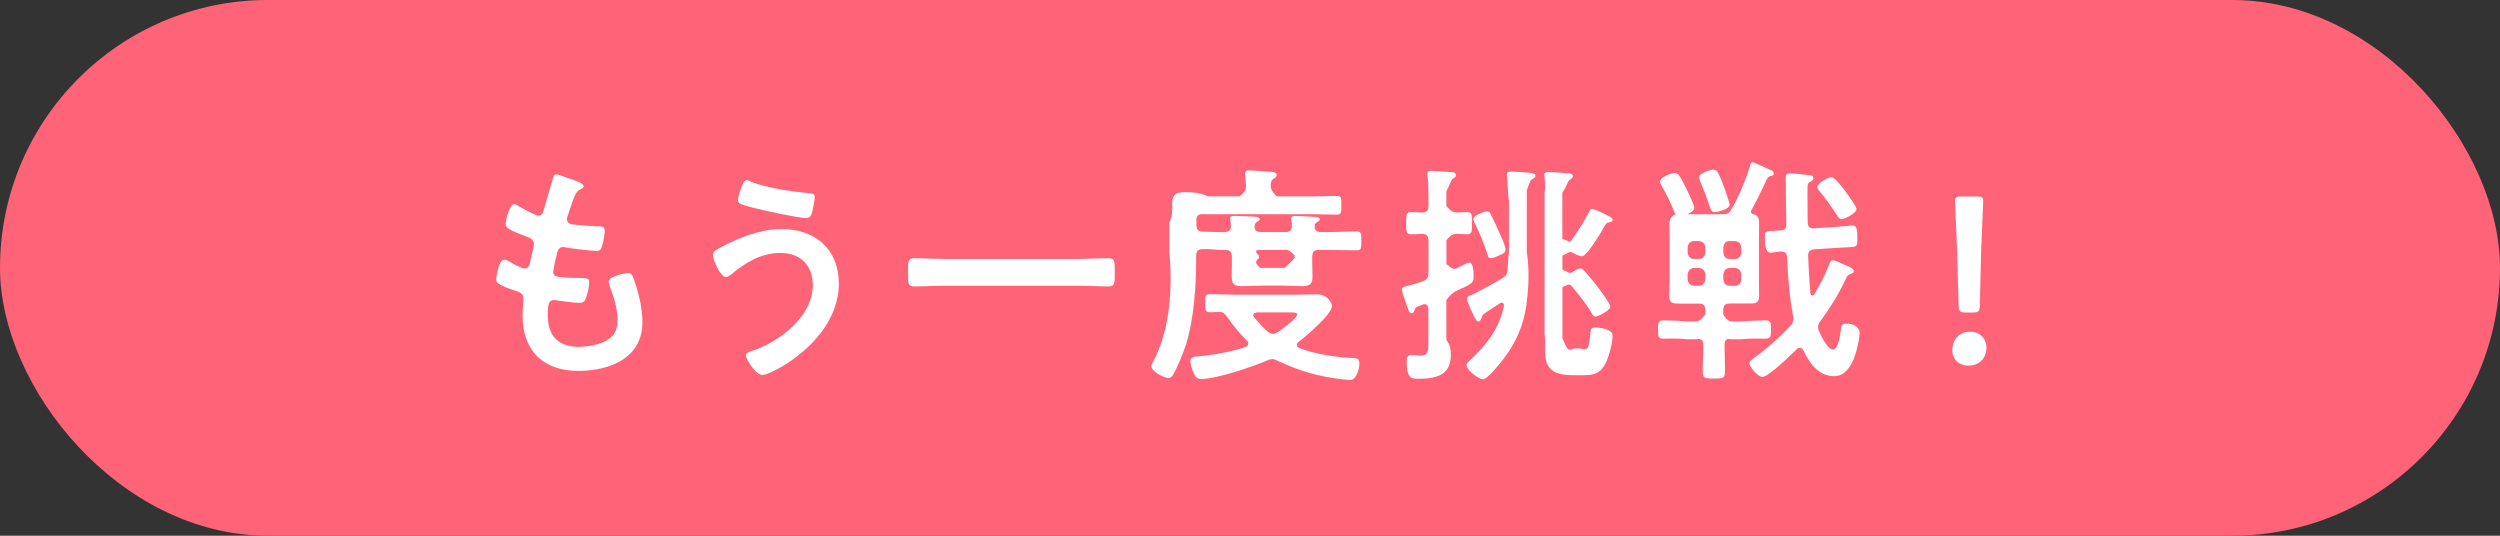 <?xml version="1.0" encoding="UTF-8"?>
<svg id="_レイヤー_2" data-name="レイヤー 2" xmlns="http://www.w3.org/2000/svg" width="280" height="60" viewBox="0 0 280 60">
  <rect x="0" y="0" width="280" height="60" fill="#333333" stroke="none"/>
  <defs>
    <style>
      .cls-1 {
        fill: #fff;
      }

      .cls-2 {
        fill: #fe6377;
      }
    </style>
  </defs>
  <g id="_レイヤー_5" data-name="レイヤー 5">
    <g>
      <rect class="cls-2" y="0" width="280" height="60" rx="30" ry="30"/>
      <g>
        <path class="cls-1" d="m65.37,20.85c0,.13-.1.21-.23.29-.36.18-.55.21-.91,1.14-.23.62-.44,1.27-.65,1.9-.05.13-.08.23-.08.36,0,.44.34.55.7.6.88.1,1.77.18,2.65.21.49,0,.88-.03.88.49,0,.39-.16,1.3-.29,1.69-.1.36-.21.57-.57.57-.75,0-2.78-.26-3.54-.39-.08-.03-.16-.05-.23-.05-.42,0-.6.29-.7.62-.08.31-.44,1.95-.44,2.16,0,.55.55.57.91.6.78.08,1.56.1,2.34.1.7,0,.78.18.78.44,0,.52-.16,1.25-.34,1.74-.13.39-.29.6-.73.6-.6,0-1.82-.18-2.44-.26-.1-.03-.34-.05-.42-.05-.7,0-.7.65-.7,1.77,0,2.26,1.2,3.46,3.46,3.46,1.17,0,2.96-.31,3.77-1.22.47-.52.57-1.17.57-1.85,0-1.27-.44-2.57-.88-3.77-.05-.13-.1-.31-.1-.47,0-.62,1.92-.96,2.21-.96.42,0,.49.42.7.99.49,1.4.86,3.04.86,4.55,0,4.03-3.72,5.43-7.18,5.43-3.93,0-6.24-2.26-6.24-6.21,0-.65.1-1.64.1-1.9,0-.57-.44-.73-1.04-.91-.52-.16-1.04-.36-1.53-.62-.29-.16-.49-.29-.49-.62,0-.16.26-2.21.91-2.21.23,0,.47.16.65.26.34.23,1.27.73,1.66.73.44,0,.52-.36.68-1.12.05-.29.16-.62.23-1.01.03-.18.1-.42.1-.57,0-.57-.47-.73-.83-.86-1.82-.7-2.34-.94-2.34-1.4,0-.44.42-2.24.96-2.24.18,0,.44.18.6.29.75.44.99.55,1.77.91.13.05.21.08.34.08.42,0,.52-.34.6-.62.23-.88.81-2.73,1.01-3.48.08-.29.13-.52.39-.52.18,0,.83.26,1.3.42.44.16,1.77.52,1.77.94Z"/>
        <path class="cls-1" d="m93.95,31.72c0,4.08-3.02,7.31-6.32,9.31-.44.26-1.74.96-2.24.96-.78,0-1.85-1.77-1.85-2.19,0-.26.29-.36.52-.44,3.12-.99,6.97-3.82,6.97-7.44,0-2.21-1.4-3.59-3.61-3.59s-3.95,1.09-5.56,2.44c-.16.1-.36.26-.55.26-.62,0-1.46-1.87-1.46-2.47,0-.42.47-.65.78-.8,2.08-1.14,4.52-2.11,6.94-2.11,3.69,0,6.37,2.24,6.37,6.06Zm-10.79-11.05c.1-.23.21-.49.52-.49.13,0,.29.08.42.16,1.64.7,4.71,1.12,6.5,1.3.36.03.65.03.65.42,0,.29-.18,1.3-.26,1.59-.13.52-.29.78-.7.78-.83,0-4.99-.91-5.98-1.17-1.09-.29-1.66-.42-1.66-.83,0-.44.34-1.33.52-1.74Z"/>
        <path class="cls-1" d="m105.99,32c-1.21,0-2.41.08-3.59.08-.75,0-.7-.43-.7-1.58s-.05-1.58.7-1.58c1.18,0,2.38.08,3.59.08h14.57c1.21,0,2.41-.08,3.59-.08.75,0,.7.43.7,1.58s.05,1.58-.7,1.58c-1.21,0-2.38-.08-3.59-.08h-14.57Z"/>
        <path class="cls-1" d="m138.83,22c.49-.42.7-.6.73-1.12-.03-.39-.05-.81-.1-1.2,0-.08-.03-.16-.03-.23,0-.31.23-.37.49-.37.31,0,2.08.13,2.47.16.23.03.6.08.6.36,0,.21-.13.26-.36.42-.31.21-.31.47-.31.88,0,.49.7,1.1.7,1.1h3.87c.92,0,1.86-.05,2.78-.05.59,0,.56.21.56,1.03s.02,1.06-.56,1.06c-.92,0-1.86-.05-2.78-.05h-12.23c-.47,0-.66.19-.66.66v.55c0,.5.18.71.68.74.71.03,1.39.05,2.1.05h.37c.39,0,.71-.16.71-.6,0-.16-.03-.55-.05-.68,0-.08-.03-.16-.03-.24,0-.29.26-.29.47-.29.34,0,2.13.08,2.45.1.16.03.39.08.39.26,0,.16-.16.21-.32.32-.21.13-.26.34-.26.58,0,.39.37.55.71.55h2.76c.39,0,.71-.16.71-.6,0-.18,0-.5-.05-.68,0-.05-.03-.16-.03-.21,0-.31.29-.31.53-.31.6,0,1.42.08,2.05.1.18,0,.63.03.63.26,0,.16-.16.24-.34.34-.18.13-.24.32-.24.55,0,.39.34.55.68.55h.89c1.05,0,2.08-.08,3.13-.08.55,0,.53.32.53,1.08s.03,1.05-.53,1.05c-1.05,0-2.08-.05-3.13-.05h-1.13c-.51,0-.71.23-.71.8v.54c0,.54.03,1.08.03,1.66,0,.74-.2,1.06-1.14,1.06-.71,0-1.42-.06-2.14-.06h-2.34c-.76,0-1.53.06-2.26.06-.79,0-1.17-.17-1.17-1.03,0-.57.02-1.11.02-1.68v-.54c0-.57-.2-.8-.71-.8h-.54s-1.38-.13-2.05-.1c-.52.03-.7.26-.7.75v.34c0,3.02-.24,6.68-1.12,9.54-.29.91-.99,2.7-1.51,3.51-.1.16-.26.29-.47.29-.52,0-1.92-.73-1.92-1.33,0-.16.16-.39.23-.55,1.87-3.48,2.16-8.27,1.79-12.17v-3.35c.37-.75.32-1.48.32-2.24,0-.99.57-1.17,1.43-1.17s1.69.05,2.55.47h3.54Zm3.61,18.23c-.21,0-.36.08-.57.16-1.64.7-5.59,2.05-7.31,2.05-.52,0-.68-.23-.86-.65-.16-.34-.39-.96-.39-1.33,0-.52.52-.52.91-.55,1.35-.1,4.08-.57,5.3-1.07.16-.08.29-.18.29-.37,0-.13-.08-.26-.18-.34-.86-.86-1.48-1.64-2.18-2.62-.23-.31-.42-.57-.83-.57-.36,0-.75.03-1.12.03-.52,0-.52-.29-.52-1.01,0-.78,0-1.01.55-1.01.91,0,1.82.05,2.73.05h7.1c.73,0,1.43-.03,2.16-.03,1.27,0,1.66,1.09,1.66,1.3,0,.94-2.96,3.43-3.74,4.03-.1.08-.18.18-.18.34s.1.29.26.34c1.59.62,3.9,1.01,5.59,1.09.88.05,1.14,0,1.14.68,0,.57-.34,1.82-1.04,1.82-.18,0-.62-.08-.81-.08-2.68-.29-4.94-.96-7.36-2.11-.21-.1-.34-.16-.6-.16Zm-1.69-5.23c-.21.03-.39.08-.39.31,0,.08.05.16.1.23.47.57.96,1.12,1.53,1.61.18.13.34.23.57.23.21,0,.36-.08.55-.18.39-.26,2.18-1.56,2.18-1.98,0-.21-.34-.23-.75-.23h-3.8Zm.39-7c-.44-.08-.68.16-.15.6v.31c-.53.47-.3.68.15,1.09h2.73c.47-.41.68-.62,1.12-1.09v-.31c-.45-.44-.66-.68-1.12-.6h-2.73Z"/>
        <path class="cls-1" d="m162,26.91v2.68c.48.29.56.52.87.52.08,0,.16-.03.23-.05.05-.03.18-.08.31-.16.42-.21,1.01-.49,1.14-.49.49,0,.49,1.17.49,1.51,0,.78-.05.81-2,1.69-.47.29-.6.44-1.05.99v4.47c.45.57.5,1.14.5,1.72,0,2.31-1.77,2.63-3.67,2.63-.75,0-1.27-.08-1.27-1.87,0-.36.03-.81.49-.81.1,0,.78.08,1.04.08.96,0,.88-.54.9-1.64v-3.56c-.02-.29-.12-.55-.43-.55-.08,0-.16.03-.23.05-.78.29-.81.34-.91.65-.05.18-.1.31-.31.31-.23,0-.36-.31-.49-.73-.03-.05-.05-.13-.08-.21-.08-.23-.52-1.48-.52-1.66,0-.29.13-.34.88-.54.36-.1.83-.21,1.46-.44.49-.18.62-.39.64-.94v-3.64c-.02-.49-.2-.7-.69-.73-.16.03-1.2.05-1.25.05-.6,0-.55-.36-.55-1.22,0-.91-.05-1.27.55-1.27.34,0,.86.05,1.25.05.49,0,.68-.23.69-.73v-.31c-.02-.75,0-1.51-.02-2.29-.03-.26-.1-.78-.1-.94,0-.37.23-.39.52-.39.31,0,1.66.1,2.03.13.23,0,.65.03.65.34,0,.21-.18.29-.34.42-.26.16-.29.57-.74,1.4v1.64c.45.52.63.7,1.15.73.26,0,.96-.05,1.17-.05.6,0,.55.39.55,1.27,0,.83.05,1.22-.55,1.22-.13,0-.96-.03-1.2-.05-.47.05-.68.18-1.13.73Zm7,1.33v-5.69c-.12-.91-.12-1.79-.2-2.71,0-.08-.03-.16-.03-.23,0-.34.21-.39.49-.39.36,0,1.92.1,2.29.16.18.03.42.08.42.31,0,.18-.13.23-.31.34-.31.18-.34.44-.66,1.27v6.94c.32,1.98.21,3.95-.04,5.9-.34,2.37-1.2,4.32-2.68,6.21-.31.39-1.72,2.13-2.16,2.13-.52,0-1.87-1.04-1.87-1.61,0-.16.18-.31.29-.42,1.9-1.79,3.38-3.59,3.9-6.19.03-.18-.05-.36-.26-.36-.08,0-.13.03-.21.08-.31.21-1.56,1.01-1.79,1.2-.18.16-.18.23-.26.44-.05.16-.16.39-.34.39-.26,0-.47-.55-.57-.75-.16-.34-.7-1.51-.7-1.79s.26-.36.52-.44c.21-.08.42-.21.62-.31.94-.52,1.92-.99,2.81-1.56.44-.26.57-.47.6-.99.05-.65.03-1.27.15-1.92Zm-2-4.16c.34.68.68,1.38.99,2.11.18.39.62,1.35.62,1.74s-.26.49-.75.7c-.23.1-.62.29-.88.29-.23,0-.31-.16-.36-.36-.42-1.33-.83-2.29-1.43-3.54-.05-.1-.18-.36-.18-.49,0-.39,1.2-.86,1.51-.86.29,0,.39.18.49.42Zm8,2.71c.56.1.61.26.76.26.1,0,.13-.03.21-.1.78-1.04,1.46-2.16,2.05-3.3.08-.16.13-.26.26-.26.23,0,.99.36,1.22.47.73.36,1.12.52,1.12.78,0,.18-.26.23-.39.26-.29.03-.34.13-.68.68-.08.13-.13.23-.21.39-.29.47-1.64,2.73-2.16,2.73-.31,0-.81-.26-1.09-.42-.08-.03-.13-.05-.23-.05-.23,0-.31.18-.87.39v1.59c.56.18.63.36.87.36.08,0,.16-.05.23-.08.23-.16.62-.42.94-.42.16,0,.31.13.42.26.52.6,1.01,1.17,1.48,1.79.36.49,1.43,1.9,1.43,2.21,0,.42-1.33,1.12-1.64,1.12-.21,0-.29-.1-.39-.26-.65-1.17-1.53-2.21-2.37-3.22-.08-.08-.1-.1-.21-.1-.08,0-.21.05-.76.29v5.72c.56,1.33.61,1.48,1.34,1.14h.7c.83.34.96-.05,1.09-1.72.03-.44.13-.62.49-.62.6,0,2,.16,2,.94,0,.88-.49,2.68-.99,3.43-.6.86-1.22.94-2.18.97h-1.48c-1.72-.04-2.91-.56-2.91-2.51,0-.73.03-1.46-.06-2.19v-15.63c.09-.65.06-1.27,0-1.82,0-.1-.03-.18-.03-.29,0-.26.21-.31.44-.31.42,0,1.64.08,2.11.13.23,0,.65.03.65.34,0,.18-.13.23-.34.39-.26.18-.29.65-.84,1.46v5.2Z"/>
        <path class="cls-1" d="m193.68,34c-.48,0-.68.22-.68.76v.44s.36.73.88.8h1.17c.88-.07,1.77-.12,2.68-.12.62,0,.62.26.62,1.04,0,.7,0,1.01-.6,1.01-.91,0-1.79-.05-2.7.07h-1.17c-.52-.12-.73.09-.73.61,0,.99.05,1.98.05,2.96,0,.8-.23.83-1.25.83s-1.25-.03-1.25-.83c0-.99.08-1.98.05-2.96,0-.52-.21-.73-.73-.61h-1.04c-.88-.12-1.79-.07-2.68-.07-.62,0-.6-.31-.6-1.01s-.03-1.04.6-1.04c.88,0,1.79.05,2.68.12h1.04c.52-.07.97-.8.97-.8v-.44c0-.54-.19-.76-.68-.76h-2.24c-.61,0-1.12,0-1.12-.81,0-.54.05-1.08.05-1.63v-4.85c0-.58-.03-1.17-.02-1.75,0-.54.44-.99.98-.99.46,0,.95.03,1.43.03h3.54c.53,0,.72-.08,1.01-.6.75-1.27,1.64-3.36,2.05-4.82.05-.19.1-.41.29-.41.14,0,1.69.71,1.95.84.19.05.43.16.43.43,0,.19-.17.27-.31.27-.34.05-.39.19-.75.98-.27.54-.67,1.44-1.45,2.87-.02.05-.05.08-.05.16,0,.16.14.24.27.27.48.08.65.43.65.95,0,.6-.02,1.19-.02,1.76v4.85c0,.54.02,1.08.02,1.63,0,.84-.53.81-1.11.81h-2.24Zm-5.62-9.77c-.36,0-.44-.29-.57-.57-.39-.99-.86-1.95-1.4-2.86-.05-.13-.16-.31-.16-.44,0-.55,1.3-.99,1.64-.99.36,0,.49.18,1.12,1.4.21.42,1.07,2.16,1.07,2.5,0,.54-1.27.96-1.69.96Zm2.95,3.53c-.05-.48-.28-.7-.71-.76h-.58c-.43,0-.66.28-.71.76v.48c.05.48.28.76.71.76h.58c.43,0,.66-.28.71-.76v-.48Zm0,3.03c-.05-.48-.28-.73-.71-.79h-.58c-.43.06-.66.31-.71.79v.45c.05.48.28.76.71.76h.58c.43,0,.66-.28.71-.76v-.45Zm1.03-7.03c-.36,0-.44-.29-.55-.6-.36-1.14-.68-1.92-1.14-3.04-.03-.08-.05-.18-.05-.26,0-.47,1.3-.86,1.59-.86.44,0,.55.26,1.2,1.92.13.34.62,1.74.62,2.03,0,.47-1.33.81-1.66.81Zm2.29,5.24c.43,0,.68-.28.68-.76v-.48c0-.48-.25-.7-.68-.76h-.62c-.45,0-.65.28-.7.76v.48c.05.48.25.76.7.76h.62Zm-1.32,2.24c.05.48.25.76.7.76h.62c.43,0,.68-.28.68-.76v-.45c0-.48-.25-.73-.68-.79h-.62c-.45.06-.65.31-.7.79v.45Zm9.74,1.6c.03.13.1.25.23.25.1,0,.18-.08.23-.15.61-1.02,1.17-2.06,1.6-3.17.1-.28.2-.63.48-.63.23,0,.99.38,1.22.48.51.23,1.12.43,1.12.76,0,.18-.25.25-.38.31-.33.13-.38.23-.56.63-.76,1.65-1.75,3.2-2.82,4.67-.15.2-.25.41-.25.66,0,.18.05.28.1.43.23.51.97,2.06,1.55,2.06.66,0,.84-1.75.91-2.24.05-.43.05-.66.64-.66s1.45.28,1.45,1.04-.33,2.08-.61,2.82c-.41.99-1.04,2.03-2.23,2.03-1.75,0-2.79-1.47-3.45-2.9-.08-.1-.18-.28-.41-.28-.15,0-.23.05-.33.15-.56.56-3.17,3.12-3.86,3.12-.48,0-1.45-1.14-1.45-1.52,0-.23.28-.43.46-.56,1.5-1.09,2.89-2.29,4.14-3.66.23-.25.33-.43.33-.79,0-.1,0-.2-.03-.28-.43-2.36-.58-4.24-.68-6.63-.03-.43-.23-.61-.69-.61-.23.02-1.09.13-1.19.13-.61,0-.61-1.27-.61-1.7,0-.79.03-.69,1.75-.79.46-.02.66-.2.66-.69,0-1.04-.05-2.11-.05-3.17v-.94c0-.43-.02-.97-.02-1.14,0-.33.15-.46.48-.46.28,0,1.75.15,2.11.2.3.02.51.05.51.35,0,.23-.2.31-.38.41-.23.13-.28.25-.28.76,0,1.27,0,2.54.02,3.81.03.43.2.66.66.64l2.64-.18c.35-.02,1.65-.15,1.73-.15.51,0,.53.58.53,1.4v.08c0,.91-.02.91-1.07.97-.28,0-.63.03-1.07.05l-2.74.18c-.46.08-.63.25-.63.71.05,1.4.13,2.79.25,4.19Zm3.51-8.3c-.26,0-.39-.23-.52-.44-.47-.73-1.4-2.08-1.98-2.71-.08-.1-.23-.26-.23-.42,0-.44,1.2-1.12,1.59-1.12.42,0,1.35,1.3,1.61,1.64.23.31,1.2,1.64,1.2,1.92,0,.47-1.3,1.12-1.66,1.12Z"/>
        <path class="cls-1" d="m222.48,38.95c0,1.07-.7,2-2.03,2-1.04,0-1.79-.7-1.79-1.72,0-1.14.73-2.08,2-2.08,1.04,0,1.82.73,1.82,1.79Zm-2.33-3.95c-.63,0-.75-.13-.78-.75l-.18-6.35c-.05-1.51-.23-4.87-.23-5.37,0-.43.15-.53.7-.53h1.76c.55,0,.7.1.7.53,0,.5-.18,3.86-.23,5.52l-.15,6.2c-.02.63-.15.75-.78.75h-.83Z"/>
      </g>
    </g>
  </g>
</svg>